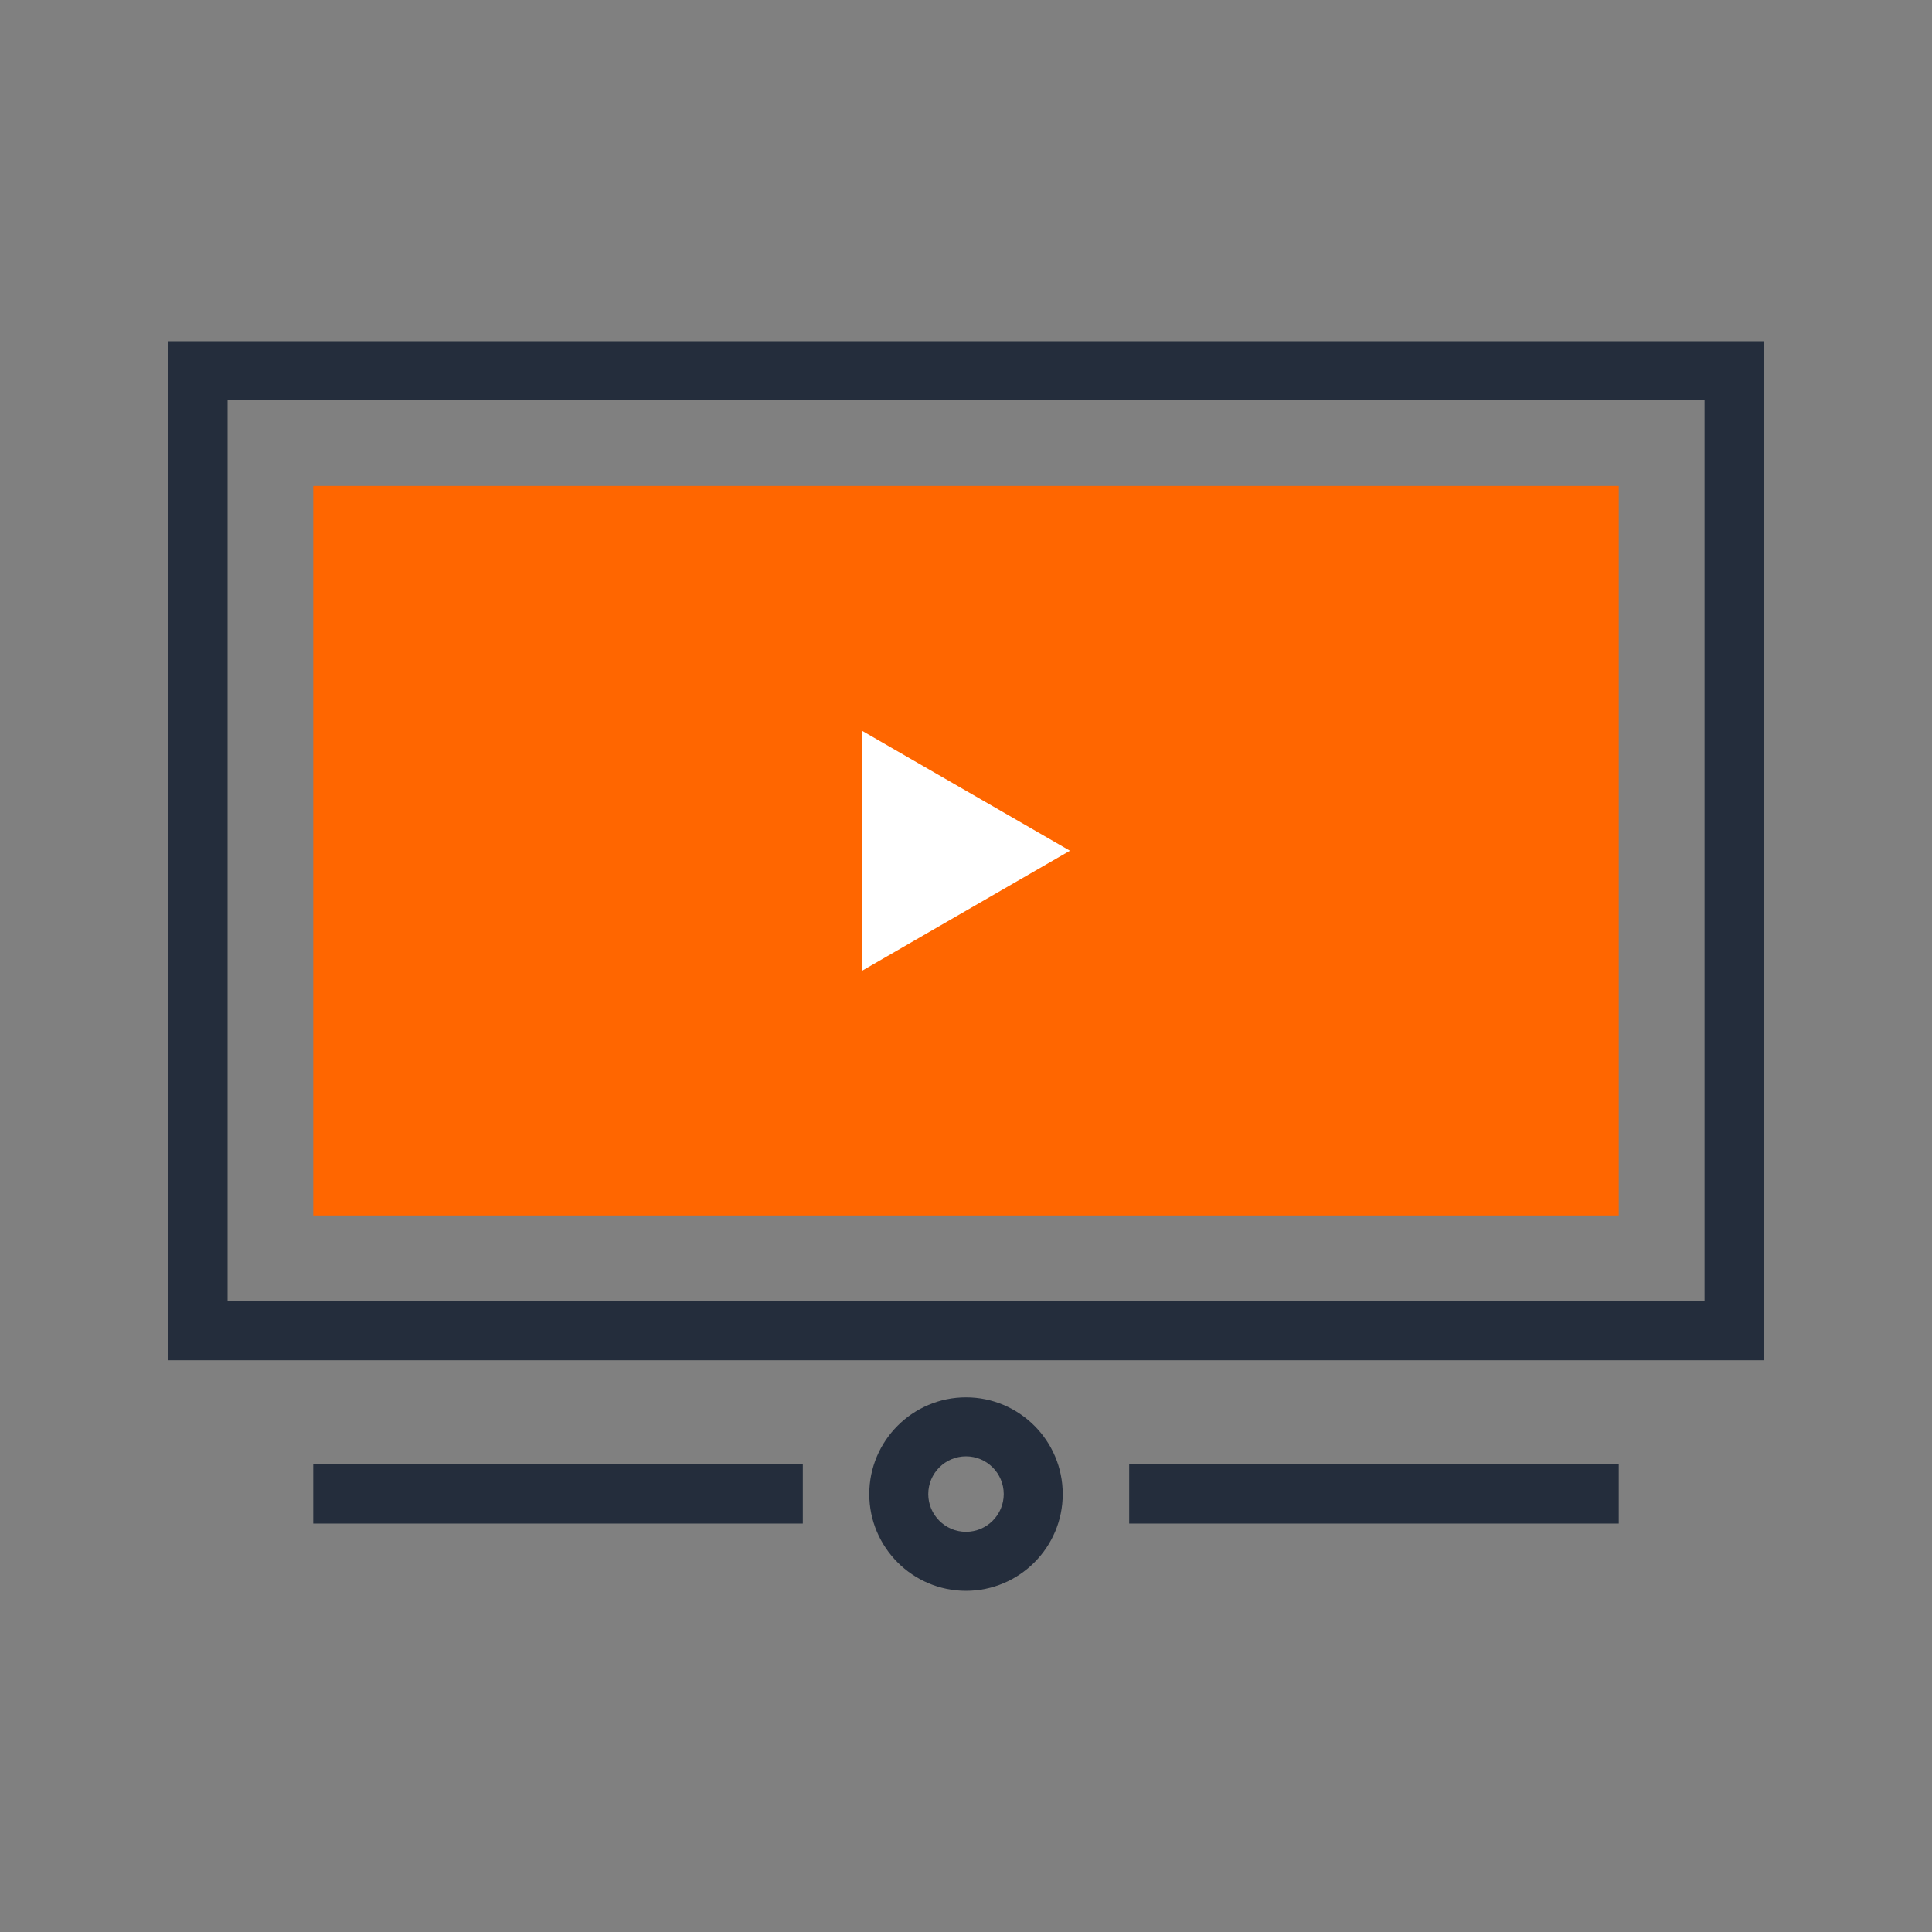<?xml version="1.0" encoding="UTF-8"?> <!-- Generator: Adobe Illustrator 24.1.0, SVG Export Plug-In . SVG Version: 6.00 Build 0) --> <svg xmlns="http://www.w3.org/2000/svg" xmlns:xlink="http://www.w3.org/1999/xlink" version="1.1" x="0px" y="0px" viewBox="0 0 150 150" style="enable-background:new 0 0 150 150;" xml:space="preserve"><rect x="0" y="0" width="150" height="150" fill="#808080" stroke="none"/> <style type="text/css"> .st0{fill:#003398;} .st1{opacity:0.8;clip-path:url(#BG_5_);fill:#201E1E;} .st2{opacity:0.8;clip-path:url(#BG_7_);fill:#201E1E;} .st3{fill:#FF6600;} .st4{fill:#F9F9F9;} .st5{fill:#FFFFFF;stroke:#BFBFBF;stroke-width:0.5;stroke-miterlimit:10;} .st6{fill:#242D3C;} .st7{fill:#FFFFFF;} .st8{fill:#FF8B4D;} .st9{fill:#F96232;} .st10{opacity:0.3;fill:#FFFFFF;} .st11{opacity:0.8;fill:#FFFFFF;} .st12{fill:none;stroke:#EE3E37;stroke-width:1.1;stroke-miterlimit:10;} .st13{fill:none;stroke:#898989;stroke-width:1.1;stroke-miterlimit:10;} .st14{fill:#FAB900;} .st15{fill:none;stroke:#898989;stroke-width:2.5;stroke-miterlimit:10;} .st16{opacity:0.25;} .st17{fill:#878787;} .st18{fill:#161515;} .st19{fill:#282828;} .st20{opacity:0.2;fill:#FFFFFF;} .st21{fill:#F8F8F8;} .st22{fill:#201E1E;} </style> <g id="Layer_1"> </g> <g id="Footer_02"> </g> <g id="Footer_01"> </g> <g id="Contact_Us"> </g> <g id="Set_05"> </g> <g id="Set_04"> </g> <g id="Set_03"> </g> <g id="Set_02_1_"> </g> <g id="Set_01_1_"> </g> <g id="Slider"> </g> <g id="Top_Menu_02"> </g> <g id="Top_Menu_01"> <g> <g> <g> <path class="st6" d="M136.92,105.61H13.08V26.49h123.84V105.61z M17.67,101.03h114.67V31.08H17.67V101.03z"></path> <g> <rect x="24.32" y="37.73" class="st3" width="101.36" height="56.64"></rect> </g> <polygon class="st7" points="66.93,56.74 83.07,66.05 66.93,75.37 "></polygon> </g> <g> <path class="st6" d="M75,123.51c-4.14,0-7.51-3.37-7.51-7.51s3.37-7.51,7.51-7.51c4.14,0,7.51,3.37,7.51,7.51 S79.14,123.51,75,123.51z M75,113.07c-1.61,0-2.93,1.31-2.93,2.93c0,1.61,1.31,2.93,2.93,2.93c1.61,0,2.93-1.31,2.93-2.93 C77.93,114.38,76.61,113.07,75,113.07z"></path> <rect x="87.67" y="113.7" class="st6" width="38.01" height="4.59"></rect> <rect x="24.32" y="113.7" class="st6" width="38.01" height="4.59"></rect> </g> </g> </g> </g> </svg> 